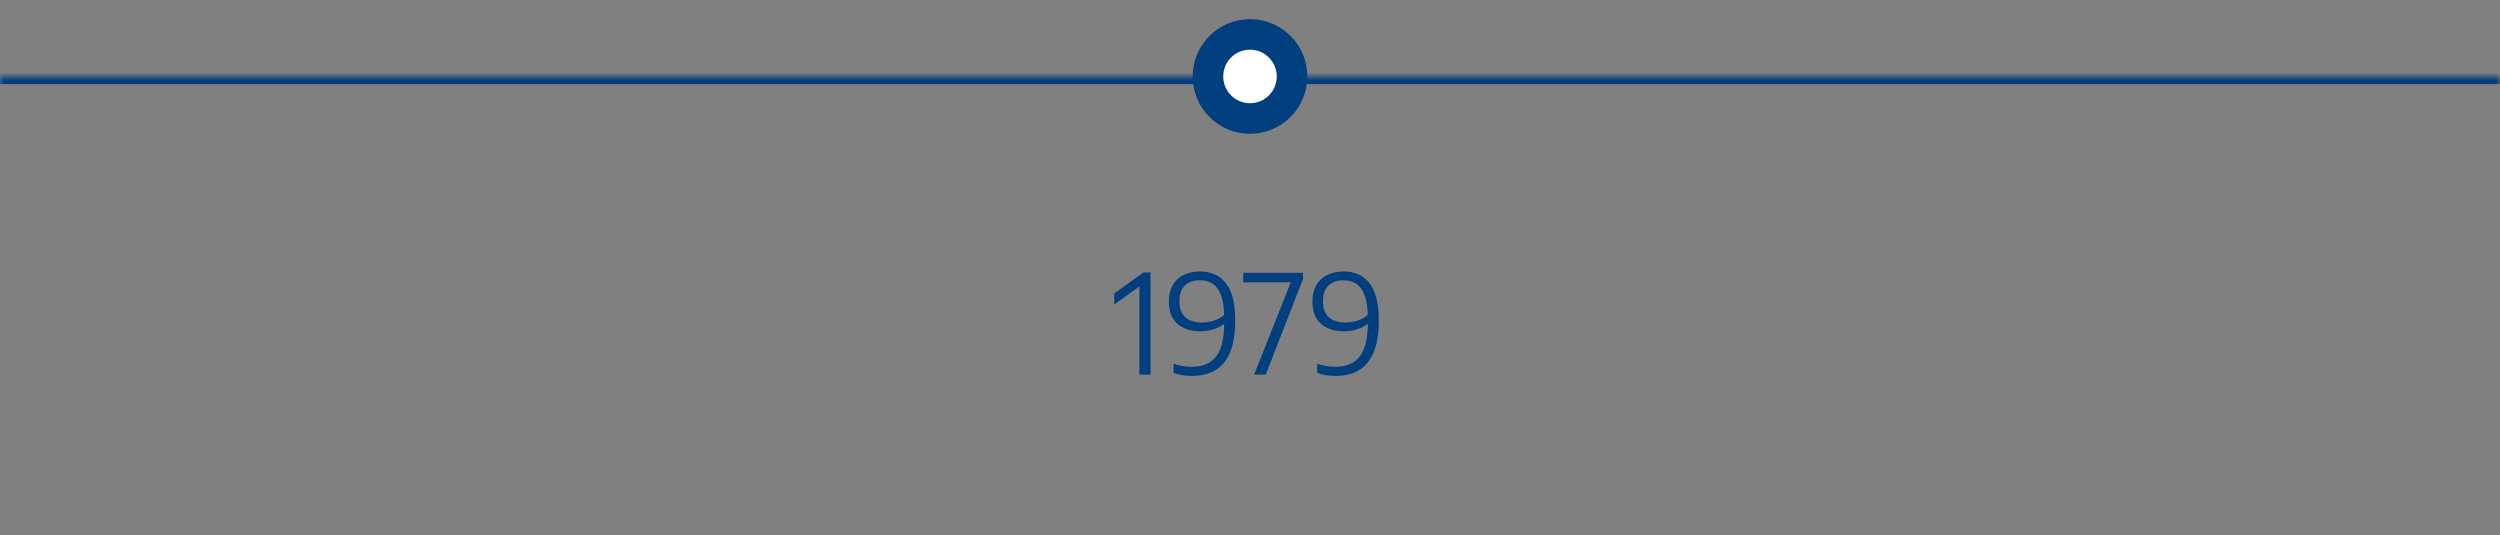 <svg width="327" height="70" viewBox="0 0 327 70" fill="none" xmlns="http://www.w3.org/2000/svg">
<rect x="0" y="0" width="327" height="70" fill="#808080" stroke="none"/>
<mask id="path-1-inside-1_1450_18222" fill="white">
<path d="M0 10H327V55H0V10Z"/>
</mask>
<path d="M0 11H327V9H0V11Z" fill="#013F7E" mask="url(#path-1-inside-1_1450_18222)"/>
<path d="M149.031 49V36.751L149.562 37.093L145.746 39.829V38.389L149.562 35.635H150.489V49H149.031ZM156.935 35.509C157.625 35.509 158.252 35.626 158.816 35.86C159.386 36.088 159.875 36.454 160.283 36.958C160.697 37.462 161.015 38.122 161.237 38.938C161.459 39.754 161.57 40.744 161.57 41.908C161.57 43.582 161.351 44.956 160.913 46.03C160.481 47.098 159.845 47.89 159.005 48.406C158.165 48.916 157.142 49.171 155.936 49.171C155.504 49.171 155.078 49.141 154.658 49.081C154.244 49.021 153.86 48.919 153.506 48.775V47.569C153.866 47.707 154.253 47.809 154.667 47.875C155.081 47.941 155.486 47.974 155.882 47.974C156.818 47.974 157.601 47.779 158.231 47.389C158.861 46.993 159.335 46.375 159.653 45.535C159.971 44.695 160.13 43.603 160.13 42.259V41.746C160.13 40.774 160.055 39.961 159.905 39.307C159.755 38.653 159.539 38.134 159.257 37.75C158.975 37.36 158.636 37.081 158.24 36.913C157.844 36.745 157.406 36.661 156.926 36.661C156.416 36.661 155.96 36.757 155.558 36.949C155.156 37.141 154.838 37.441 154.604 37.849C154.376 38.251 154.262 38.77 154.262 39.406C154.262 40.054 154.382 40.585 154.622 40.999C154.868 41.407 155.213 41.707 155.657 41.899C156.107 42.091 156.632 42.187 157.232 42.187C157.598 42.187 157.976 42.142 158.366 42.052C158.762 41.962 159.14 41.821 159.5 41.629C159.86 41.431 160.169 41.173 160.427 40.855V42.079C160.049 42.475 159.548 42.784 158.924 43.006C158.306 43.228 157.664 43.339 156.998 43.339C156.194 43.339 155.483 43.198 154.865 42.916C154.247 42.634 153.761 42.208 153.407 41.638C153.059 41.062 152.885 40.333 152.885 39.451C152.885 38.593 153.056 37.87 153.398 37.282C153.746 36.694 154.223 36.253 154.829 35.959C155.441 35.659 156.143 35.509 156.935 35.509ZM164.039 49L169.016 36.472L169.439 36.931H162.617V35.68H170.438V36.481L165.56 49H164.039ZM175.716 35.509C176.406 35.509 177.033 35.626 177.597 35.86C178.167 36.088 178.656 36.454 179.064 36.958C179.478 37.462 179.796 38.122 180.018 38.938C180.24 39.754 180.351 40.744 180.351 41.908C180.351 43.582 180.132 44.956 179.694 46.03C179.262 47.098 178.626 47.89 177.786 48.406C176.946 48.916 175.923 49.171 174.717 49.171C174.285 49.171 173.859 49.141 173.439 49.081C173.025 49.021 172.641 48.919 172.287 48.775V47.569C172.647 47.707 173.034 47.809 173.448 47.875C173.862 47.941 174.267 47.974 174.663 47.974C175.599 47.974 176.382 47.779 177.012 47.389C177.642 46.993 178.116 46.375 178.434 45.535C178.752 44.695 178.911 43.603 178.911 42.259V41.746C178.911 40.774 178.836 39.961 178.686 39.307C178.536 38.653 178.32 38.134 178.038 37.75C177.756 37.36 177.417 37.081 177.021 36.913C176.625 36.745 176.187 36.661 175.707 36.661C175.197 36.661 174.741 36.757 174.339 36.949C173.937 37.141 173.619 37.441 173.385 37.849C173.157 38.251 173.043 38.77 173.043 39.406C173.043 40.054 173.163 40.585 173.403 40.999C173.649 41.407 173.994 41.707 174.438 41.899C174.888 42.091 175.413 42.187 176.013 42.187C176.379 42.187 176.757 42.142 177.147 42.052C177.543 41.962 177.921 41.821 178.281 41.629C178.641 41.431 178.95 41.173 179.208 40.855V42.079C178.83 42.475 178.329 42.784 177.705 43.006C177.087 43.228 176.445 43.339 175.779 43.339C174.975 43.339 174.264 43.198 173.646 42.916C173.028 42.634 172.542 42.208 172.188 41.638C171.84 41.062 171.666 40.333 171.666 39.451C171.666 38.593 171.837 37.87 172.179 37.282C172.527 36.694 173.004 36.253 173.61 35.959C174.222 35.659 174.924 35.509 175.716 35.509Z" fill="#013F7E"/>
<circle cx="163.5" cy="10" r="5.5" fill="white" stroke="#013F7E" stroke-width="4"/>
</svg>
